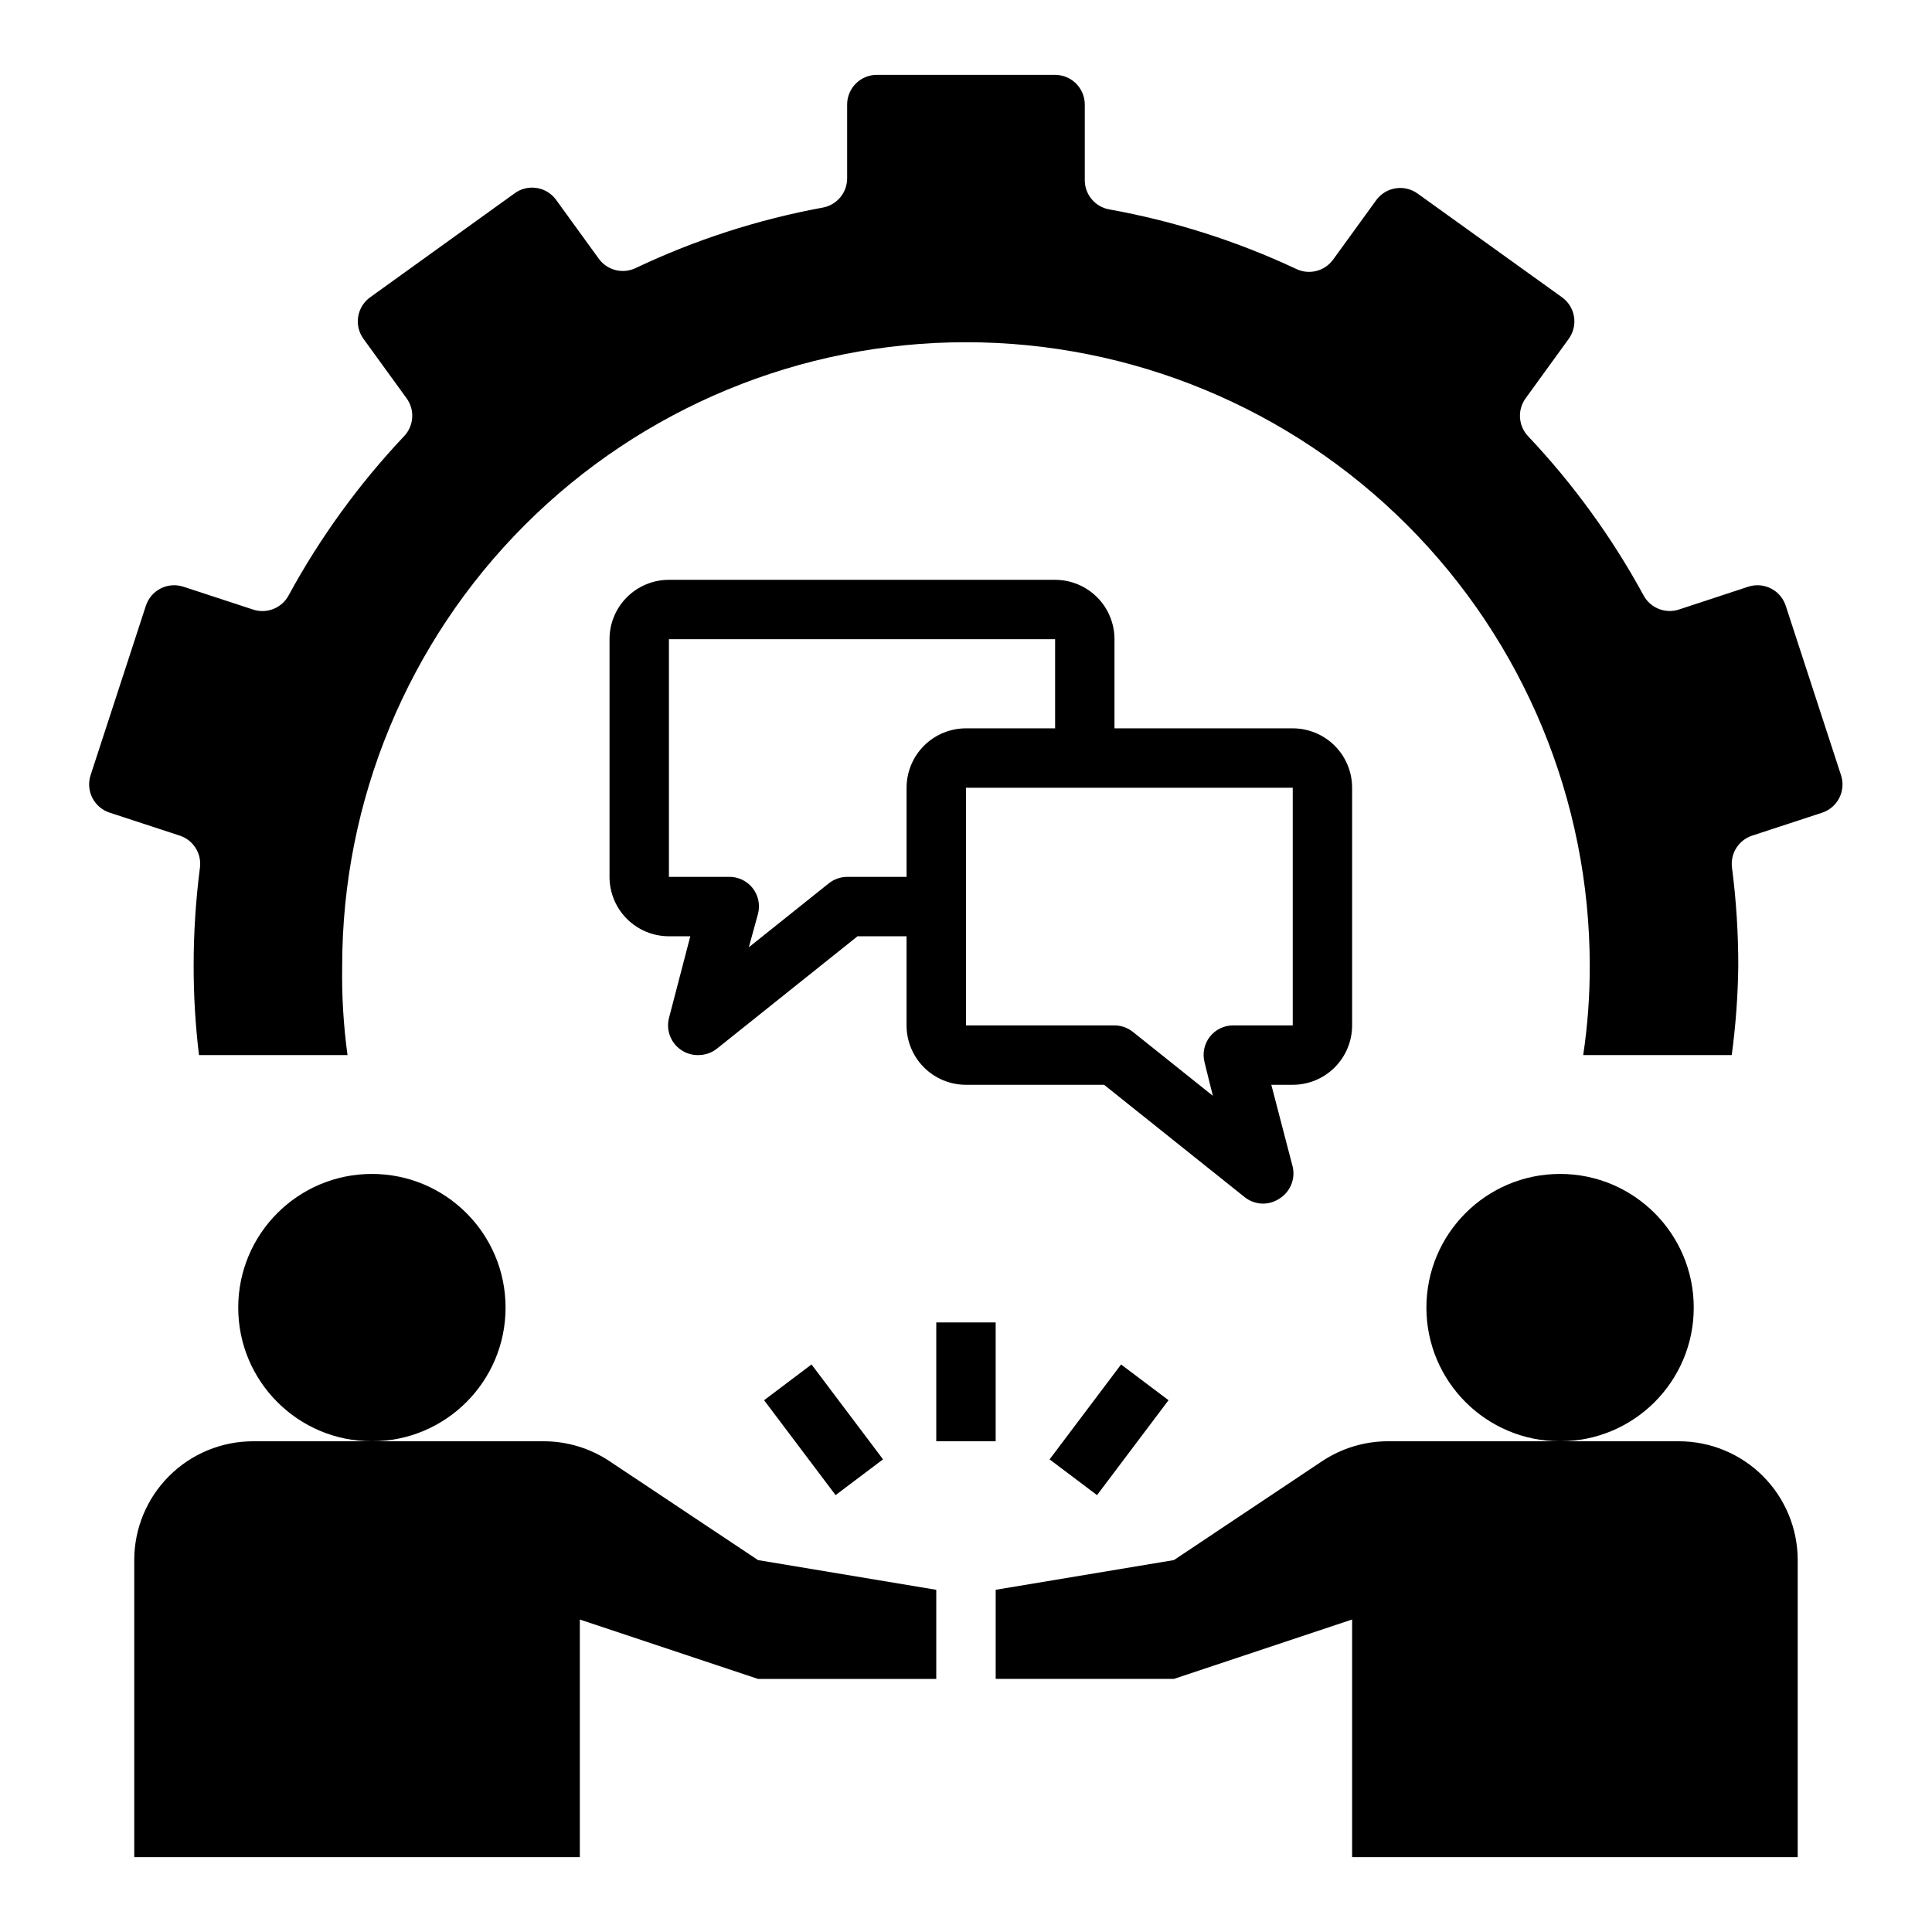 <?xml version="1.0" encoding="UTF-8"?>
<!-- Uploaded to: ICON Repo, www.iconrepo.com, Generator: ICON Repo Mixer Tools -->
<svg fill="#000000" width="800px" height="800px" version="1.1" viewBox="144 144 512 512" xmlns="http://www.w3.org/2000/svg">
 <g>
  <path d="m179.58 557.44v78.723h118.08v-62.977l47.23 15.742h47.23v-23.613l-47.23-7.871-39.359-26.215c-5.156-3.434-11.207-5.266-17.398-5.277h-77.066c-8.352 0-16.359 3.32-22.266 9.223-5.906 5.906-9.223 13.914-9.223 22.266z"/>
  <path d="m620.41 557.44c0-8.352-3.316-16.359-9.223-22.266-5.902-5.902-13.914-9.223-22.266-9.223h-77.066c-6.219-0.004-12.297 1.832-17.477 5.277l-39.281 26.211-47.23 7.871v23.617h47.23l47.23-15.742v62.977h118.08z"/>
  <path d="m173.12 359.38 18.5 6.062c3.629 1.184 5.887 4.801 5.356 8.578-1.109 8.617-1.664 17.293-1.656 25.98-0.008 7.891 0.465 15.777 1.418 23.613h39.359c-1.07-7.824-1.543-15.719-1.414-23.613 0-43.844 17.414-85.895 48.418-116.89 31-31.004 73.051-48.418 116.89-48.418s85.891 17.414 116.89 48.418c31.004 31 48.422 73.051 48.422 116.89 0.02 7.902-0.559 15.797-1.734 23.613h39.359c1.059-7.828 1.637-15.715 1.734-23.613 0.008-8.688-0.543-17.363-1.652-25.98-0.535-3.777 1.723-7.394 5.352-8.578l18.5-6.062c4.129-1.352 6.383-5.789 5.039-9.918l-14.641-44.871h-0.004c-0.633-1.996-2.035-3.66-3.894-4.621-1.863-0.961-4.031-1.137-6.023-0.496l-18.422 6.062c-3.625 1.172-7.57-0.418-9.367-3.781-8.324-15.293-18.59-29.449-30.543-42.113-2.644-2.746-2.941-6.988-0.707-10.078l11.414-15.742c1.234-1.691 1.746-3.801 1.422-5.871-0.324-2.066-1.461-3.922-3.156-5.148l-38.258-27.477c-1.688-1.234-3.801-1.746-5.867-1.422-2.07 0.324-3.922 1.461-5.152 3.156l-11.414 15.742c-2.25 3.098-6.402 4.129-9.84 2.441-15.727-7.371-32.344-12.664-49.438-15.742-3.816-0.66-6.59-4-6.531-7.875v-19.914c0-2.09-0.832-4.09-2.309-5.566-1.477-1.477-3.477-2.309-5.566-2.309h-47.23c-4.348 0-7.871 3.527-7.871 7.875v19.441c0.055 3.875-2.715 7.215-6.535 7.875-17.105 3.152-33.723 8.523-49.438 15.98-3.438 1.688-7.59 0.656-9.84-2.441l-11.414-15.742v-0.004c-2.633-3.449-7.562-4.121-11.02-1.496l-38.18 27.477c-1.695 1.227-2.832 3.082-3.156 5.148-0.324 2.07 0.188 4.18 1.426 5.871l11.414 15.742c2.234 3.09 1.934 7.332-0.711 10.078-11.953 12.664-22.219 26.82-30.543 42.113-1.801 3.398-5.797 5-9.445 3.781l-18.5-6.062c-1.992-0.641-4.16-0.465-6.023 0.496-1.859 0.961-3.262 2.625-3.894 4.621l-14.641 44.871c-0.645 1.992-0.465 4.16 0.496 6.023 0.961 1.859 2.621 3.262 4.617 3.894z"/>
  <path d="m277.98 490.53c0 19.562-15.859 35.422-35.422 35.422-19.566 0-35.426-15.859-35.426-35.422 0-19.566 15.859-35.426 35.426-35.426 19.562 0 35.422 15.859 35.422 35.426"/>
  <path d="m592.86 490.53c0 19.562-15.859 35.422-35.426 35.422-19.562 0-35.422-15.859-35.422-35.422 0-19.566 15.859-35.426 35.422-35.426 19.566 0 35.426 15.859 35.426 35.426"/>
  <path d="m392.12 494.46h15.742v31.488h-15.742z"/>
  <path d="m422.15 530.75 18.945-25.152 12.574 9.473-18.945 25.152z"/>
  <path d="m346.49 515.07 12.574-9.477 18.949 25.148-12.574 9.477z"/>
  <path d="m423.61 297.66h-102.34c-4.176 0-8.18 1.656-11.133 4.609-2.953 2.953-4.609 6.957-4.609 11.133v62.977c0 4.176 1.656 8.18 4.609 11.133s6.957 4.609 11.133 4.609h5.668l-5.668 21.727c-0.805 3.269 0.559 6.684 3.387 8.504 1.332 0.863 2.898 1.301 4.484 1.258 1.777-0.008 3.496-0.621 4.883-1.73l37.234-29.758h12.988v23.617c0 4.176 1.66 8.18 4.613 11.133 2.953 2.953 6.957 4.613 11.133 4.613h36.605l37.234 29.758v-0.004c1.383 1.113 3.102 1.723 4.879 1.734 1.508-0.004 2.984-0.441 4.25-1.262 2.918-1.754 4.379-5.184 3.621-8.5l-5.668-21.727h5.668c4.176 0 8.18-1.66 11.133-4.613s4.613-6.957 4.613-11.133v-62.977c0-4.176-1.66-8.18-4.613-11.133-2.953-2.953-6.957-4.609-11.133-4.609h-47.23v-23.617c0-4.176-1.66-8.18-4.613-11.133-2.953-2.953-6.957-4.609-11.133-4.609zm-39.359 55.105v23.617l-15.742-0.004c-1.777 0.012-3.496 0.621-4.883 1.73l-21.176 16.926 2.441-8.895c0.598-2.356 0.074-4.856-1.418-6.769-1.551-1.969-3.949-3.082-6.453-2.992h-15.746v-62.977h102.34v23.617h-23.613c-4.176 0-8.18 1.656-11.133 4.609-2.953 2.953-4.613 6.957-4.613 11.133zm102.34 0v62.977l-15.742-0.004c-2.422-0.012-4.719 1.09-6.219 2.992-1.492 1.918-2.016 4.414-1.418 6.769l2.203 8.895-21.176-16.926c-1.383-1.109-3.106-1.719-4.879-1.73h-39.359v-62.977z"/>
 </g>
</svg>
